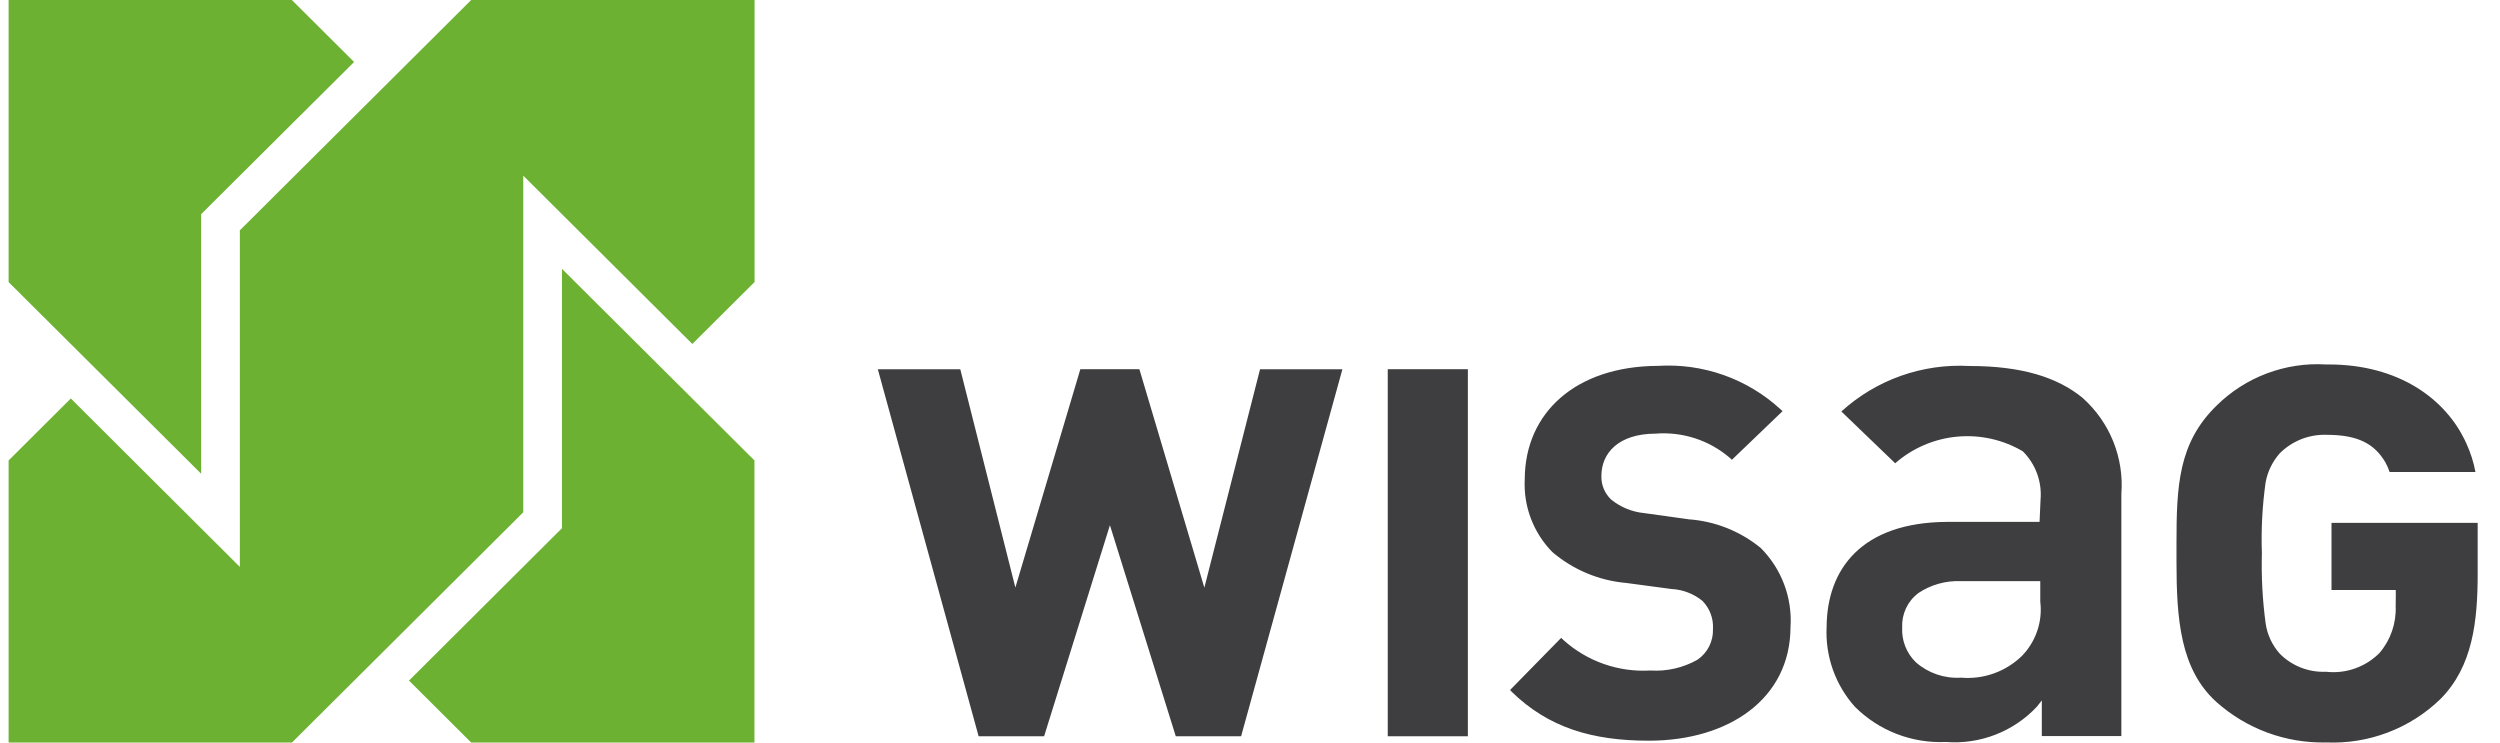 <svg width="101" height="30" viewBox="0 0 101 30" fill="none" xmlns="http://www.w3.org/2000/svg">
<g clip-path="url(#clip0_205_71)">
<path fill-rule="evenodd" clip-rule="evenodd" d="M8.123 8.656L14.305 2.504L11.791 0H0.348V11.397L8.126 19.139V8.656H8.123ZM16.523 27.496L16.693 27.665L19.036 29.999H30.48V18.602L22.703 10.861V21.339L16.523 27.496ZM2.861 16.099L2.69 16.268L0.348 18.602V29.999H11.794L21.14 20.696V7.097L27.97 13.896L30.485 11.393V0H19.036L9.69 9.305V22.903L2.861 16.099Z" fill="#6DB133"/>
<path fill-rule="evenodd" clip-rule="evenodd" d="M94.193 21.125V23.837H96.789C96.789 23.837 96.795 24.159 96.785 24.492C96.813 25.181 96.58 25.856 96.132 26.38C95.852 26.661 95.513 26.876 95.139 27.007C94.765 27.139 94.366 27.184 93.972 27.139C93.628 27.154 93.286 27.098 92.965 26.974C92.645 26.85 92.354 26.66 92.111 26.418C91.798 26.072 91.596 25.64 91.531 25.178C91.405 24.242 91.355 23.297 91.38 22.353C91.347 21.395 91.397 20.435 91.531 19.486C91.611 19.049 91.81 18.643 92.104 18.311C92.353 18.063 92.65 17.869 92.976 17.741C93.303 17.613 93.653 17.554 94.003 17.567C95.278 17.567 95.932 17.942 96.363 18.668C96.436 18.795 96.495 18.929 96.54 19.068H100.008C99.933 18.668 99.809 18.278 99.638 17.909C98.827 16.109 96.897 14.724 94.08 14.724H93.97C93.157 14.675 92.342 14.799 91.58 15.086C90.817 15.373 90.124 15.818 89.545 16.391C88.01 17.891 87.93 19.621 87.93 21.951V22.675C87.93 25.004 88.08 27.037 89.542 28.359C90.759 29.446 92.342 30.03 93.972 29.995H93.989C94.834 30.03 95.678 29.893 96.469 29.592C97.259 29.292 97.981 28.834 98.589 28.246C99.907 26.925 100.098 25.078 100.098 23.169V21.125H94.193ZM68.193 20.975L66.419 20.728C65.934 20.681 65.474 20.492 65.095 20.186C64.965 20.064 64.862 19.916 64.793 19.752C64.724 19.587 64.691 19.41 64.696 19.232C64.696 18.308 65.38 17.524 66.886 17.519C67.972 17.434 69.046 17.782 69.875 18.488L69.969 18.575L72.015 16.611L71.919 16.522C71.256 15.916 70.478 15.45 69.631 15.151C68.784 14.852 67.886 14.726 66.989 14.781H66.969C63.669 14.798 61.615 16.665 61.6 19.345V19.352C61.571 19.894 61.654 20.436 61.846 20.944C62.038 21.452 62.333 21.914 62.713 22.301C63.556 23.02 64.601 23.457 65.704 23.552L67.528 23.796C67.986 23.818 68.425 23.987 68.78 24.277C68.926 24.427 69.04 24.605 69.113 24.802C69.186 24.998 69.217 25.207 69.204 25.416C69.212 25.658 69.159 25.899 69.049 26.116C68.94 26.332 68.777 26.517 68.577 26.654C67.999 26.98 67.338 27.131 66.676 27.088C66.039 27.126 65.4 27.037 64.798 26.826C64.195 26.615 63.64 26.287 63.166 25.86L63.071 25.77L61.009 27.874L61.063 27.938C62.556 29.401 64.335 29.924 66.604 29.924H66.644C69.827 29.914 72.328 28.247 72.337 25.332C72.375 24.745 72.287 24.158 72.08 23.608C71.874 23.058 71.552 22.558 71.137 22.141C70.302 21.455 69.273 21.049 68.194 20.978M82.431 24.336C82.474 24.727 82.43 25.123 82.302 25.495C82.174 25.868 81.967 26.208 81.694 26.491C81.371 26.807 80.985 27.05 80.561 27.203C80.136 27.356 79.683 27.416 79.234 27.378H79.218C78.555 27.418 77.904 27.196 77.404 26.759C77.216 26.578 77.069 26.358 76.973 26.115C76.877 25.872 76.835 25.611 76.848 25.351C76.836 25.085 76.888 24.82 77 24.578C77.113 24.337 77.282 24.127 77.494 23.965C78.006 23.621 78.615 23.45 79.231 23.479H82.427V24.337L82.431 24.336ZM84.156 16.088C83.112 15.231 81.666 14.786 79.559 14.786C78.619 14.735 77.678 14.87 76.79 15.186C75.903 15.501 75.087 15.99 74.391 16.624L76.566 18.716C77.265 18.104 78.139 17.728 79.064 17.641C79.989 17.554 80.918 17.76 81.719 18.231C81.976 18.485 82.173 18.792 82.297 19.131C82.422 19.47 82.469 19.832 82.438 20.191L82.398 21.084H78.67C75.208 21.101 73.813 22.989 73.795 25.321C73.735 26.506 74.145 27.666 74.935 28.551C75.416 29.031 75.991 29.406 76.625 29.651C77.258 29.896 77.936 30.007 78.615 29.975C79.295 30.029 79.978 29.928 80.615 29.681C81.251 29.435 81.823 29.048 82.29 28.551L82.489 28.297V29.738H85.703V19.956C85.759 19.235 85.647 18.511 85.378 17.84C85.109 17.169 84.688 16.569 84.15 16.086M48.806 23.15L48.656 23.742L46.031 14.916H43.646L41.021 23.737L38.795 14.917H35.464L39.536 29.744H42.182L44.841 21.218L47.501 29.744H50.141L54.233 14.917H50.906L48.806 23.15ZM56.065 29.744H59.302V14.916H56.065V29.744Z" fill="#3E3E40"/>
</g>
<defs>
<clipPath id="clip0_205_71">
<rect width="99.723" height="30" fill="white" transform="translate(0.348)"/>
</clipPath>
</defs>
</svg>
